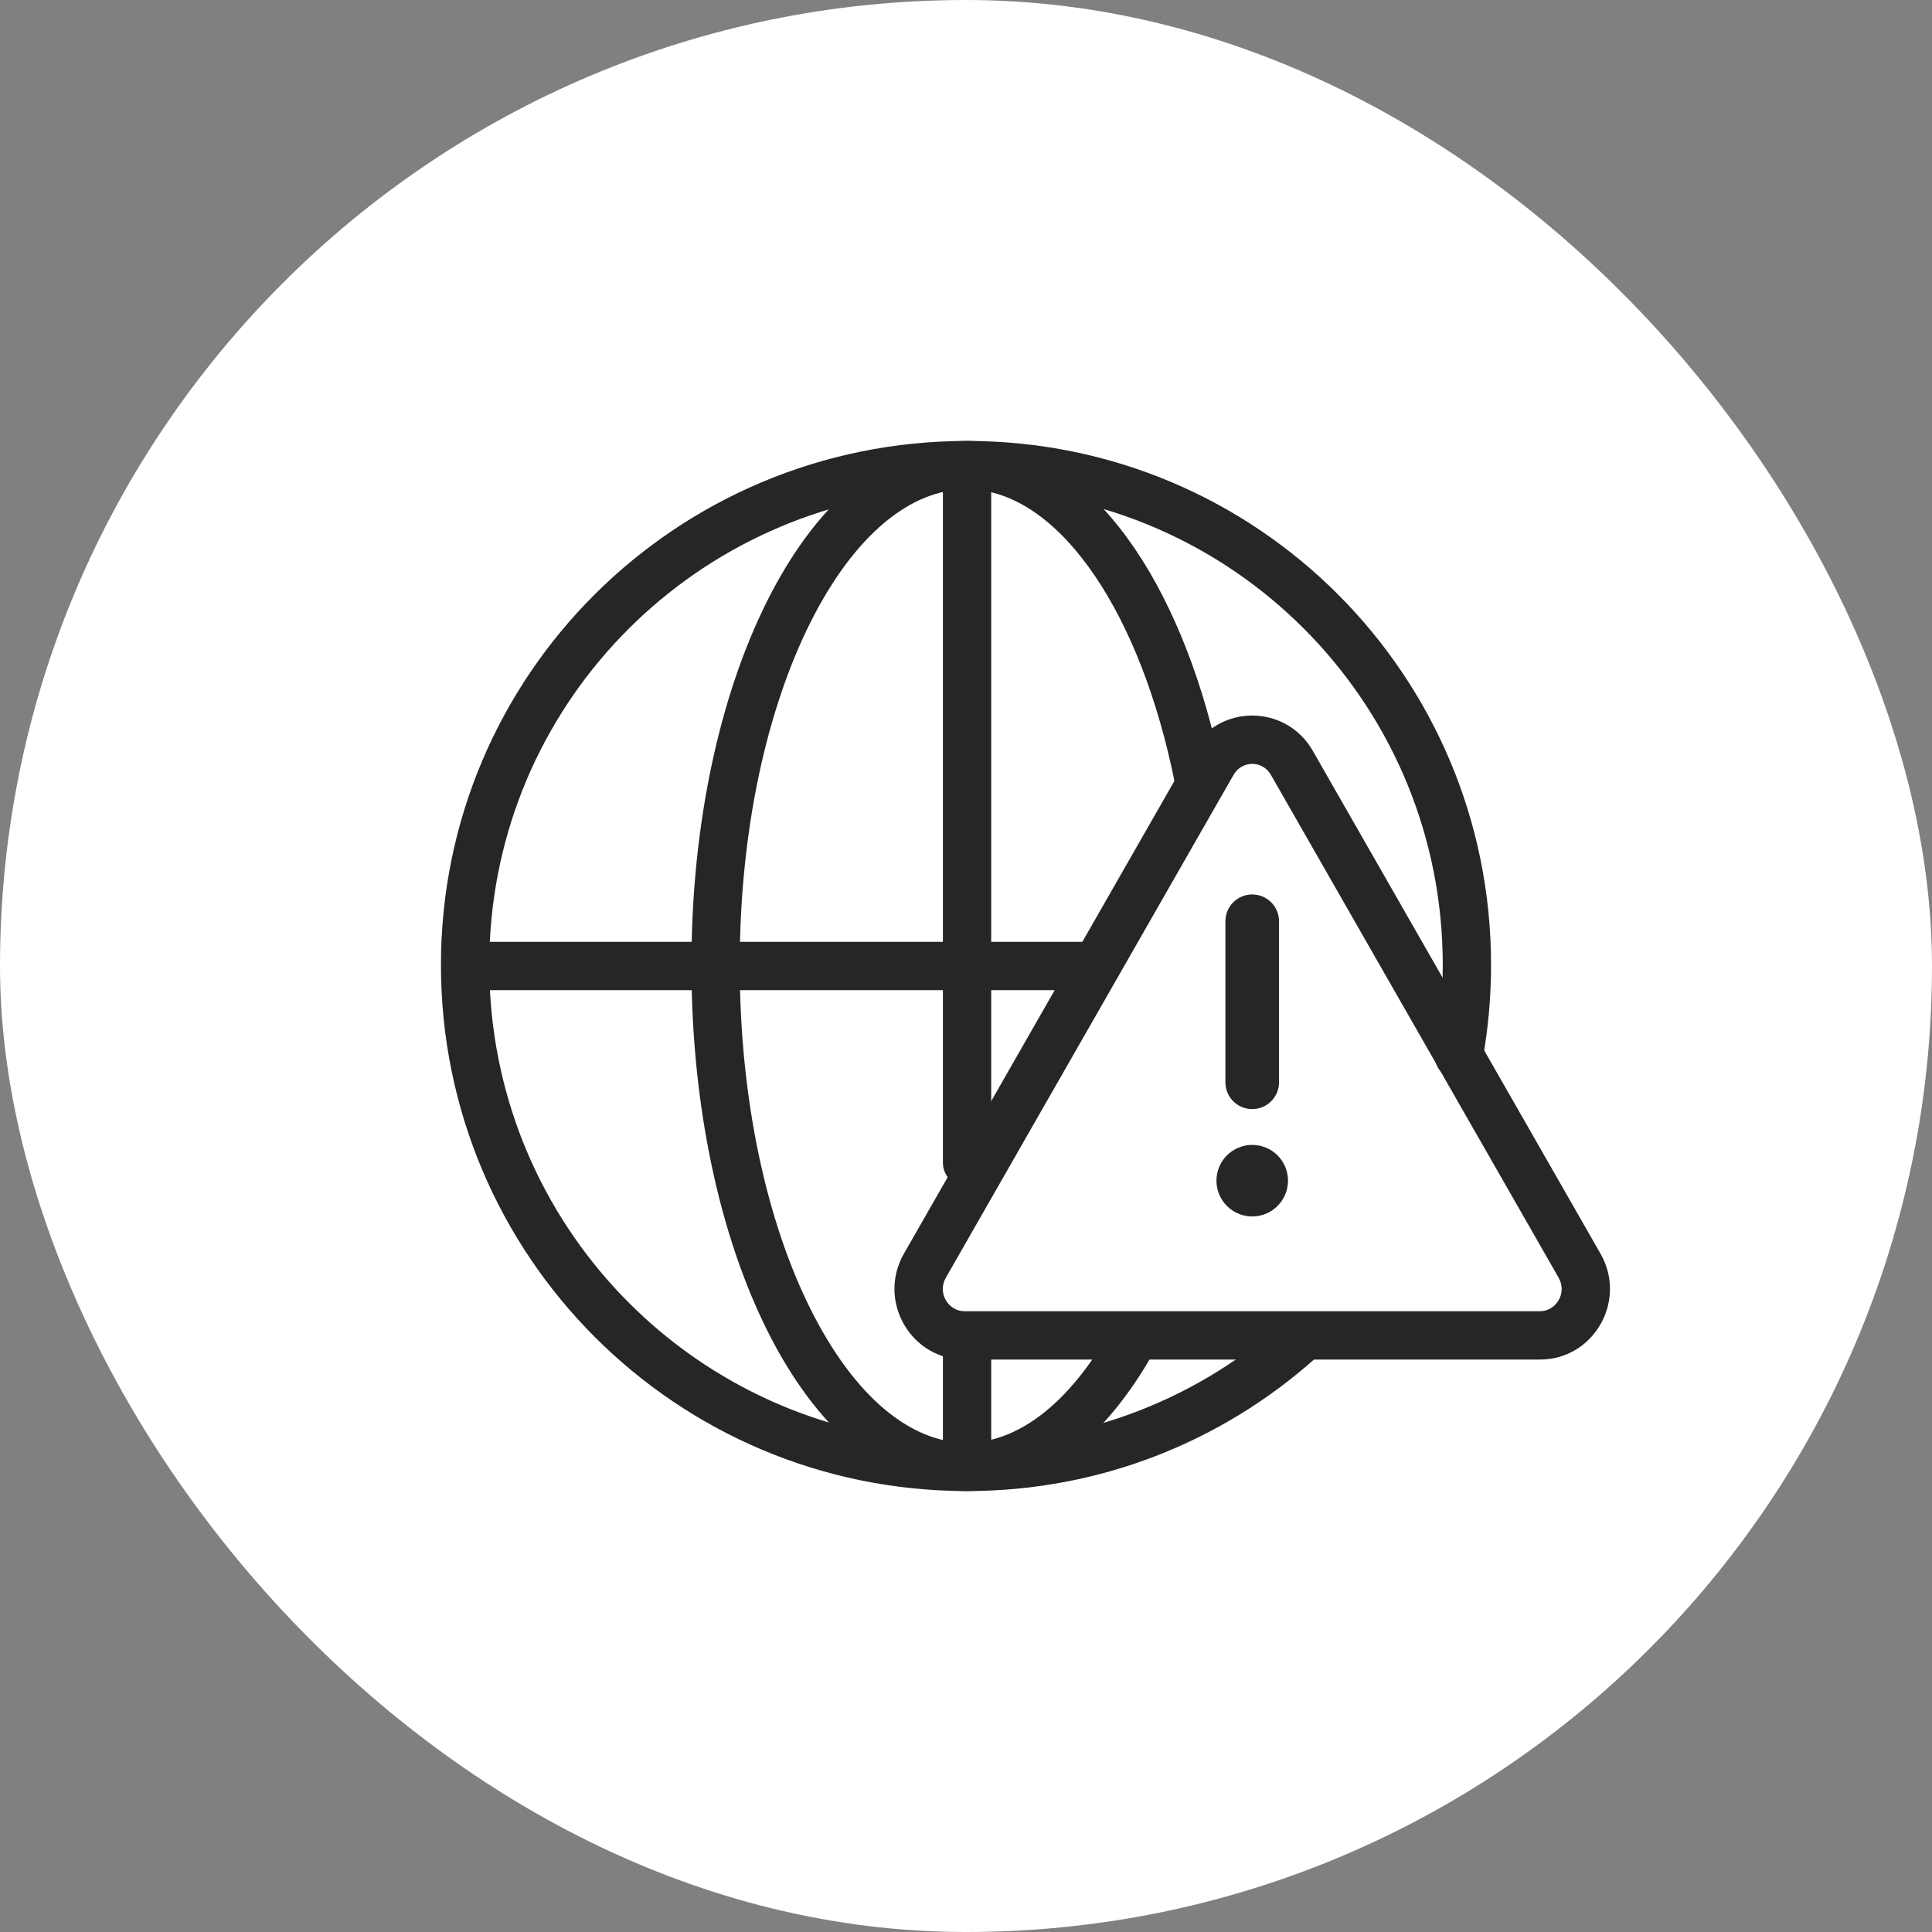 <svg xmlns="http://www.w3.org/2000/svg" width="60" height="60" viewBox="0 0 60 60" fill="none"><rect x="0" y="0" width="60" height="60" fill="#808080" stroke="none"/><rect width="60" height="60" rx="30" fill="white"></rect><path d="M46.043 32.911C45.969 33.319 45.579 33.589 45.172 33.516C44.764 33.442 44.493 33.052 44.566 32.645L46.043 32.911ZM44.806 29.966C44.806 22.043 38.608 15.602 30.783 15.213V29.25H33.889L33.966 29.254C34.344 29.293 34.639 29.612 34.639 30C34.639 30.388 34.344 30.708 33.966 30.746L33.889 30.75H30.783V36.111C30.783 36.526 30.447 36.861 30.033 36.861C29.619 36.861 29.284 36.525 29.283 36.111V30.75H15.215C15.608 38.345 21.684 44.41 29.283 44.786V41.666C29.284 41.252 29.619 40.916 30.033 40.916C30.447 40.916 30.783 41.252 30.783 41.666V44.785C34.24 44.613 37.378 43.256 39.806 41.106L39.865 41.057C40.174 40.835 40.607 40.879 40.864 41.169C41.139 41.479 41.11 41.953 40.8 42.228C37.934 44.766 34.165 46.306 30.033 46.306C20.996 46.306 13.694 39.003 13.694 29.966C13.695 20.96 21 13.695 30.033 13.694C39.037 13.694 46.306 20.963 46.306 29.966C46.306 30.971 46.216 31.956 46.043 32.911L45.305 32.778L44.566 32.645C44.723 31.777 44.806 30.881 44.806 29.966ZM29.283 15.213C21.66 15.589 15.574 21.66 15.212 29.25H29.283V15.213Z" fill="#262626"></path><path d="M21.473 29.966C21.473 25.58 22.36 21.579 23.833 18.648C25.284 15.759 27.427 13.694 30.017 13.694C31.986 13.695 33.699 14.904 35.023 16.727C36.271 18.443 37.242 20.785 37.843 23.483L37.958 24.026L37.969 24.103C38.005 24.481 37.751 24.833 37.37 24.909C36.989 24.986 36.618 24.76 36.506 24.397L36.487 24.321L36.378 23.806C35.809 21.252 34.906 19.116 33.81 17.61C32.637 15.995 31.319 15.195 30.017 15.194C28.296 15.194 26.541 16.597 25.173 19.321C23.826 22.003 22.973 25.763 22.973 29.966C22.973 34.187 23.826 37.965 25.174 40.659C26.543 43.398 28.298 44.806 30.017 44.806C31.585 44.806 33.183 43.628 34.499 41.298C34.703 40.937 35.16 40.81 35.52 41.014C35.881 41.217 36.009 41.675 35.806 42.035C34.387 44.548 32.392 46.306 30.017 46.306C27.425 46.306 25.282 44.23 23.832 41.33C22.36 38.386 21.473 34.368 21.473 29.966Z" fill="#262626"></path><path d="M40 36.667C40 36.961 39.883 37.244 39.675 37.452C39.466 37.661 39.184 37.778 38.889 37.778C38.594 37.778 38.312 37.661 38.103 37.452C37.895 37.244 37.778 36.961 37.778 36.667C37.778 36.372 37.895 36.089 38.103 35.881C38.312 35.673 38.594 35.556 38.889 35.556C39.184 35.556 39.466 35.673 39.675 35.881C39.883 36.089 40 36.372 40 36.667ZM39.722 28.611C39.722 28.39 39.634 28.178 39.478 28.022C39.322 27.866 39.11 27.778 38.889 27.778C38.668 27.778 38.456 27.866 38.3 28.022C38.143 28.178 38.056 28.39 38.056 28.611V33.611C38.056 33.832 38.143 34.044 38.3 34.2C38.456 34.357 38.668 34.444 38.889 34.444C39.11 34.444 39.322 34.357 39.478 34.2C39.634 34.044 39.722 33.832 39.722 33.611V28.611Z" fill="#262626"></path><path d="M37.007 23.318C37.843 21.857 39.934 21.857 40.77 23.318L49.705 38.934C50.515 40.349 49.56 42.108 47.98 42.217L47.825 42.222V40.722C48.321 40.722 48.679 40.16 48.404 39.679L39.468 24.063C39.208 23.609 38.57 23.609 38.31 24.063L29.375 39.679C29.099 40.16 29.457 40.722 29.954 40.722V42.222L29.798 42.217C28.218 42.109 27.262 40.35 28.072 38.934L37.007 23.318ZM47.825 40.722V42.222H29.954V40.722H47.825Z" fill="#262626"></path></svg>